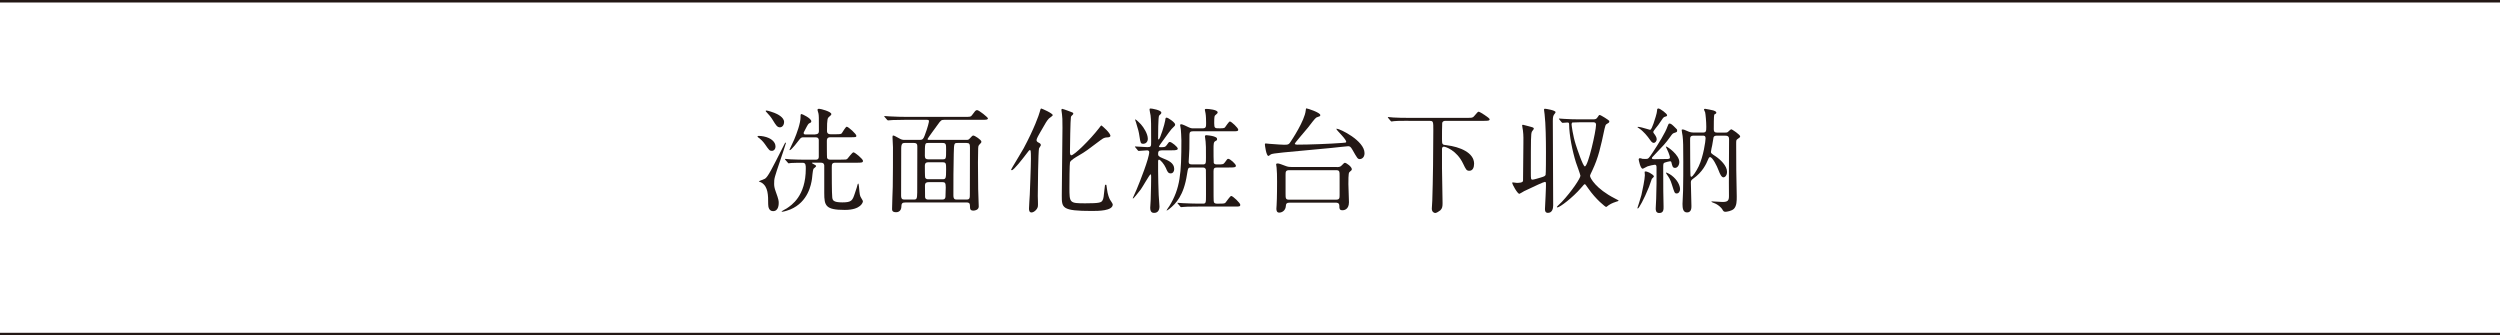 <?xml version="1.0" encoding="UTF-8"?><svg id="_レイヤー_2" xmlns="http://www.w3.org/2000/svg" viewBox="0 0 700 93.88"><defs><style>.cls-1{fill:none;stroke:#231815;stroke-miterlimit:10;stroke-width:.7px;}.cls-2{fill:#231815;stroke-width:0px;}</style></defs><g id="_レイヤー_2-2"><path class="cls-2" d="M217.14,40.99c0,.8-.48,1.25-1.02,1.25-.64,0-.77-.19-1.95-1.89-.58-.83-1.25-1.41-1.57-1.66-.1-.06-.51-.35-.51-.42,0-.22.32-.22.38-.22.83,0,1.98.22,2.75.58.51.22,1.92.99,1.92,2.37ZM215.09,57.18c0-2.5,0-4.86-1.82-6.02-.26-.16-.45-.19-.67-.29-.06,0-.13-.03-.13-.06,0-.13,1.47-.61,1.73-.77.83-.54,1.89-2.66,5.06-8.93.51-1.06.58-1.18.74-1.18.06,0,.06.1.06.13,0,.13-1.34,4.13-1.54,4.7-1.73,5.12-1.76,5.18-1.76,6.69,0,.51.03,1.09.48,2.3.8,2.14.8,2.59.8,3.07,0,.32,0,2.3-1.57,2.3-1.15,0-1.38-1.15-1.38-1.95ZM219.54,34.18c0,.83-.51,1.47-1.15,1.47-.77,0-1.12-.58-1.98-1.98-.54-.9-1.06-1.5-1.79-2.27-.1-.06-.22-.19-.22-.32s.16-.13.22-.13c.35,0,1.79.48,2.18.64.83.32,2.75,1.22,2.75,2.59ZM228.33,37.6c.51,0,.96-.16.96-.9,0-4,0-4.29-.13-4.96-.03-.16-.26-.83-.26-.96,0-.32.29-.32.45-.32.48,0,3.42.8,3.42,1.47,0,.26-.1.32-.54.7-.51.42-.67.54-.67,4.06,0,.9.77.9,1.02.9h1.5c1.18,0,1.44-.06,1.63-.29.22-.29,1.06-1.82,1.38-1.82.45,0,2.69,2.05,2.69,2.53,0,.42-.19.42-1.73.42h-5.54c-.93,0-.99.58-.99,1.02,0,.06,0,4.61.06,4.77.19.48.67.48.9.48h2.94c1.41,0,1.57,0,1.86-.26.29-.29,1.34-1.79,1.7-1.79.38,0,2.66,1.86,2.66,2.4,0,.51-.54.51-1.6.51h-6.08c-1.02,0-1.06.38-1.06,1.38,0,1.31,0,7.46.13,8.32.1.77.22,1.41,2.82,1.41s2.85-.51,3.52-2.56c.58-1.7.61-1.86.74-2.4.03-.03.1-.32.19-.32.13,0,.19.74.22.93.19,2.21.22,2.46.61,3.1.42.7.48.8.48.99,0,.16-.45,2.37-5.06,2.37-5.41,0-5.76-1.18-5.76-4.74v-7.74c-.1-.74-.67-.74-.93-.74h-2.37c-.06,0-.16,0-.16.1,0,.06.61.38.7.42.32.19.48.26.48.45s-.67.61-.74.74c-.22.42-.35,2.46-.42,2.85-.22,1.44-1.02,6.43-6.08,8.54-.51.22-1.82.64-2.34.64-.06,0-.1-.03-.1-.06,0-.1,1.18-.74,1.41-.86,1.41-.93,5.38-3.49,5.38-11.14,0-.99,0-1.66-.9-1.66-.48,0-2.34,0-3.2.06-.13.03-.58.1-.7.1-.1,0-.16-.1-.26-.22l-.64-.74c-.13-.13-.13-.16-.13-.19,0-.06.03-.1.13-.1.19,0,1.18.13,1.41.13,1.57.06,2.88.1,4.38.1h2.53c.48,0,1.02,0,1.02-.86v-4.7c-.1-.7-.61-.7-.9-.7h-3.46c-.29,0-.61,0-1.06.61-.35.48-2.27,2.98-2.69,2.98-.1,0-.1-.06-.1-.1,0-.06,1.15-2.5,1.34-2.91.74-1.76,1.76-4.54,1.76-6.24,0-.67,0-.86.29-.86.19,0,2.72,1.18,2.72,2.02,0,.32-.16.38-.45.51-.38.16-.48.32-1.28,1.86-.38.74-.42.8-.42.9,0,.03,0,.42.42.42h2.85Z"/><path class="cls-2" d="M253.46,56.7c-.64,0-1.06.13-1.06.99,0,1.7-1.25,1.73-1.5,1.73-1.12,0-1.12-.58-1.12-.93,0-.99.16-5.28.19-6.14.06-2.5.06-8.45.06-11.14,0-.45-.13-2.5-.13-2.78,0-.32.03-.48.19-.48.22,0,.38.06,1.89.9.38.22.77.32,1.25.32h4.38c.7,0,.96-.32,1.28-1.18.9-2.34,1.22-3.84,1.22-4.06,0-.35-.22-.38-.64-.38h-6.14c-.93,0-2.14.03-3.36.06-.22,0-1.12.1-1.31.1-.13,0-.22-.1-.32-.22l-.64-.74c-.06-.1-.13-.13-.13-.16,0-.06.06-.1.13-.1.22,0,1.22.1,1.44.1,2.02.1,3.26.13,4.35.13h16.73c1.44,0,1.57,0,1.92-.45.83-1.12,1.02-1.44,1.44-1.44.54,0,3.04,2.05,3.04,2.3,0,.42-.64.42-1.7.42h-10.56c-.77,0-.93.13-1.79,1.34-.45.64-2.85,3.84-2.85,4.06s.26.22.38.22h10.53c.32,0,.51,0,.8-.29.77-.83.86-.93,1.12-.93.38,0,2.24,1.22,2.24,1.7,0,.26-.06.35-.58.86-.29.29-.32.7-.32,1.02,0,.38-.06,2.59-.06,3.97,0,2.4.03,5.44.06,7.39.03.8.16,4.22.16,4.93,0,.9-.99,1.15-1.47,1.15-.96,0-.96-.48-.99-1.22,0-.51,0-1.06-.9-1.06h-17.25ZM255.86,55.87c.8,0,.93-.16.96-1.95.03-1.02.03-11.33.03-12.77,0-.64-.03-1.12-.96-1.12h-2.59c-.54,0-.93.13-.96,1.44-.03,1.28-.03,2.5-.03,13.28,0,1.06.42,1.12.99,1.12h2.56ZM263.89,44.61c1.02,0,1.02-.1,1.02-2.69,0-1.47,0-1.89-.99-1.89h-4c-.96,0-.96.03-.96,3.65,0,.74.38.93.93.93h4ZM259.89,45.44c-.9,0-.93.61-.93,1.02,0,.54,0,3.1.1,3.3.22.42.64.42.93.42h3.9c.93,0,1.02-.16,1.02-2.72,0-1.66,0-2.02-.96-2.02h-4.06ZM259.98,51.01c-.48,0-.99.1-.99.96,0,.42,0,3.01.03,3.23.1.67.67.67.96.67h3.84c.93,0,.93-.58.93-1.38,0-.29.06-1.7.06-2.02,0-1.28-.22-1.47-.93-1.47h-3.9ZM268.14,40.03c-.99,0-1.02.03-1.09,3.07-.1,3.49-.1,8.03-.1,11.62,0,1.06.42,1.15.93,1.15h2.82c.86,0,.86-.51.86-1.57,0-1.82.03-10.91.03-12.96,0-.99-.13-1.31-.96-1.31h-2.5Z"/><path class="cls-2" d="M290.93,41.54c-.22.67-.35,10.91-.35,13.34,0,.45.1,2.46.03,2.88-.1.83-1.09,1.73-1.79,1.73s-.7-.8-.7-1.12c0-.61.19-3.33.22-3.9.03-.83.32-7.9.32-9.98,0-2.37-.06-2.46-.32-2.46-.16,0-.29.19-.9.99-.93,1.22-3.55,4.64-4.13,4.64-.06,0-.19-.06-.19-.19s2.98-4.96,3.49-5.92c2.94-5.47,4.32-9.41,4.51-10.18q.22-.99.42-.99c.16,0,3.23,1.34,3.23,1.86,0,.22-.93.8-1.06.93-.61.67-.8.99-2.46,3.9-.32.54-1.02,1.76-1.02,2.14,0,.35.22.54.54.7.45.22.67.38.67.74,0,.16-.48.77-.51.9ZM310.06,38.46c-.83.06-1.09.19-1.92.8-3.52,2.66-4.26,3.23-6.11,4.29-.86.51-2.21,1.28-2.43,1.89-.13.42-.16,5.98-.16,7.01,0,4.38,0,4.48,4.45,4.48,4,0,4.45-.22,4.8-.8.29-.45.38-1.18.58-3.26.1-1.02.1-1.15.35-1.15.19,0,.19.03.32,1.15.19,1.6.64,2.66.86,3.04.1.19.77,1.09.77,1.34,0,1.82-4.1,1.82-5.89,1.82-8.38,0-8.38-.86-8.38-4.32,0-3.01.19-16.22.19-18.97,0-2.43-.03-2.94-.13-3.74-.03-.16-.16-.99-.16-1.18,0-.29.1-.38.22-.38.16,0,1.12.35,1.82.61,1.15.42,1.28.45,1.28.74,0,.1-.06.19-.13.26-.45.42-.48.45-.54.77-.13.54-.26,8.16-.26,9.66,0,.29,0,.96.38.96.8,0,5.21-4.29,7.78-7.62.1-.16.54-.74.64-.74s2.82,2.34,2.5,3.04c-.13.26-.61.32-.83.32Z"/><path class="cls-2" d="M325.23,42.11c-.74,0-.96.26-.96.96,0,.48.06.74,1.25,1.22,1.57.61,3.26,1.31,3.26,3.04,0,.7-.38,1.22-.99,1.22-.74,0-.96-.58-1.34-1.5-.51-1.15-1.57-2.34-1.92-2.34-.19,0-.26.19-.26.38v2.85c0,1.5.1,4.96.16,6.62,0,.45.22,2.72.22,3.23,0,.96-.38,1.82-1.5,1.82-.45,0-1.09-.13-1.09-1.44,0-.29.1-1.79.13-2.14.1-2.27.13-6.34.13-6.43,0-.67,0-.77-.19-.77-.22,0-2.24,3.58-2.72,4.22-.67.86-1.98,2.53-2.14,2.53-.06,0-.1-.03-.1-.1,0,0,.9-1.98,1.06-2.37.93-2.21,3.55-8.83,3.55-10.53,0-.38-.32-.48-.61-.48-.35,0-2.08.16-2.34.16-.13,0-.19-.1-.29-.22l-.61-.74q-.16-.16-.16-.19c0-.06.06-.1.13-.1.48,0,2.82.19,3.36.19,1.06,0,1.06-.22,1.06-1.54,0-4.9,0-5.98-.16-7.36-.03-.22-.29-1.34-.29-1.6,0-.32.16-.32.29-.32.35,0,3.01.45,3.01,1.15,0,.29-.13.38-.61.83-.29.26-.29,5.6-.29,6.43,0,.06,0,.26.16.26.38,0,1.7-4.38,1.82-5.28.1-.74.1-.83.42-.83.38,0,2.37,1.34,2.37,1.92,0,.19-.06.35-.22.48q-.83.74-1.54,1.76c-.42.64-2.78,3.74-2.78,3.9,0,.22.29.22.48.22,1.12,0,1.31-.06,1.66-.54.58-.83.64-.93.93-.93.45,0,2.21,1.38,2.21,1.89,0,.19-.19.29-.38.35-.29.1-.64.1-1.6.1h-2.56ZM321.39,38.85c0,.99-.7,1.41-1.25,1.41-.77,0-.8-.22-1.09-2.11-.19-1.28-.32-1.76-.96-3.84-.06-.19-.26-.77-.26-.77,0-.1.06-.1.1-.1.19,0,1.44,1.25,1.54,1.38.77.86,1.92,2.66,1.92,4.03ZM333.61,46.91c-.93,0-.96.03-1.25,1.92-.9,5.98-3.17,8.22-4.9,9.63-.22.16-.64.48-.77.48-.03,0-.06-.03-.06-.03,0-.1.67-1.02.8-1.22,3.04-4.96,3.36-9.09,3.36-18.37,0-1.15-.13-2.53-.16-3.1-.03-.19-.19-1.02-.19-1.18,0-.19.16-.26.29-.26.35,0,1.6.61,1.98.8.74.35.96.35,1.38.35h2.69c.93,0,.93-.51.93-1.47,0-.7-.03-2.11-.16-2.75-.03-.16-.19-.8-.19-.93,0-.26.13-.29.48-.29.51,0,3.1.22,3.1.96,0,.26-.1.32-.61.77-.26.19-.35.32-.35,2.27,0,1.44.19,1.44,1.57,1.44,1.12,0,1.28-.1,1.44-.26.22-.26,1.09-1.66,1.38-1.66.42,0,2.34,1.82,2.34,2.3,0,.45-.45.45-1.41.45h-11.26c-.67,0-.99.19-.99.93,0,.26,0,.64-.03,4,0,.54-.19,3.42-.19,3.58,0,.54.19.77.96.77h2.98c.9,0,.9-.29.9-1.98,0-2.98,0-3.3-.1-4.42-.03-.26-.19-1.38-.19-1.47,0-.32.35-.32.45-.32.19,0,1.5.16,2.05.35.74.29.9.35.9.77,0,.32-.1.35-.48.54-.51.26-.51.86-.51,2.27,0,.58,0,3.65.06,3.84.16.42.61.42,1.12.42,1.34,0,1.6,0,2.02-.61.61-.86.67-.96.93-.96.51,0,2.14,1.47,2.14,1.95s-.7.48-1.95.48h-3.33c-.83,0-.99.29-.99,1.06,0,7.52,0,8.35.1,8.61.13.45.67.45.83.45h.67c1.34,0,1.54-.06,1.76-.29.26-.29,1.28-1.86,1.6-1.86.45,0,2.53,1.98,2.53,2.46,0,.51-.35.51-1.28.51h-10.56c-2.82,0-3.71.06-4.03.1-.1,0-.58.06-.67.06-.13,0-.19-.06-.29-.19l-.61-.74c-.13-.16-.16-.16-.16-.22s.06-.06.13-.06c.22,0,1.22.1,1.41.1,1.57.06,2.88.13,4.38.13h1.22c.86,0,.86-.26.86-2.43,0-.77,0-6.88-.03-7.1-.16-.54-.54-.58-.9-.58h-3.1Z"/><path class="cls-2" d="M374.19,36.1c0-.06.03-.06.1-.06.86,0,7.78,3.33,7.78,6.85,0,1.41-1.02,1.66-1.31,1.66-.61,0-.74-.26-2.08-2.62-.51-.9-.77-.99-1.22-.99-.42,0-3.9.42-4.64.48-14.11,1.31-16.25,1.47-16.96,1.79-.1.06-.58.45-.7.45-.61,0-.99-2.94-.99-3.23,0-.26.1-.26.29-.26.13,0,.83.1.99.1,2.05.16,3.65.26,4.16.26,1.12,0,1.31-.1,1.86-.99.22-.32,3.84-5.76,4.13-8.58.06-.54.06-.61.22-.61.26,0,3.87,1.15,3.87,1.89,0,.13-.06.22-.19.32-.13.06-.8.26-.93.35-.35.19-1.57,1.82-2.34,2.82-.54.7-3.68,4.25-3.68,4.51s.64.26.7.26c3.2,0,9.18-.22,12.51-.48.99-.06,1.09-.1,1.15-.22.32-.61-2.72-3.33-2.72-3.68ZM374.29,46.78c.61,0,.96-.03,1.34-.42.67-.67.74-.77.96-.77.38,0,1.92,1.09,1.92,1.79,0,.26-.22.45-.48.64-.38.29-.48.38-.48,3.55,0,.7.16,4.26.16,5.06,0,2.24-1.66,2.24-1.79,2.24-.9,0-.9-.48-.9-1.22,0-.9-.67-.9-.96-.9h-13.02c-.74,0-.96.26-.99.83-.06,1.41-1.12,1.95-1.86,1.95-.22,0-.8,0-.8-1.12,0-.13.03-.48.06-.93.13-1.95.13-6.18.13-6.66,0-1.76-.03-2.75-.13-3.87,0-.13-.13-.77-.13-.93,0-.19.19-.26.42-.26.42,0,1.02.26,2.4.77.61.22,1.06.22,1.41.22h12.74ZM360.98,47.65c-.99,0-1.02.45-1.02,1.28v5.28c0,1.31,0,1.7.99,1.7h13.15c.96,0,.99-.45.99-1.28v-5.28c0-1.34,0-1.7-.99-1.7h-13.12Z"/><path class="cls-2" d="M394.35,33.82c-2.82,0-3.74.06-4.03.1-.13,0-.58.1-.67.1s-.19-.06-.29-.19l-.64-.77c-.06-.1-.13-.16-.13-.19,0-.06.03-.1.13-.1.22,0,1.18.13,1.41.13,1.57.1,2.88.1,4.38.1h16.25c1.44,0,1.6,0,2.05-.54.9-1.06.99-1.18,1.28-1.18.22,0,3.01,1.73,3.01,2.11,0,.42-.45.45-1.73.45h-10.59c-.35,0-.8.03-.96.58-.06.26-.06,4.06-.06,4.58,0,1.5.1,1.54,1.28,1.66,3.71.45,7.71,2.08,7.71,5.18,0,1.06-.38,1.98-1.34,1.98-.8,0-.96-.38-1.73-1.98-1.79-3.78-4.96-4.77-5.41-4.77-.35,0-.51.29-.51.64v5.44c0,.67.16,8.32.16,9.7,0,.93-.06,1.5-.64,2.05-.38.32-1.09.74-1.41.74-.13,0-.96-.13-.96-1.22,0-.35.13-1.89.13-2.21.19-5.6.29-14.02.29-19.74,0-2.34,0-2.62-.96-2.62h-6.02Z"/><path class="cls-2" d="M432.53,50.94c-.26,0-2.69,1.09-5.79,2.59-.22.13-1.22.74-1.31.74-.58,0-2.02-2.75-2.02-3.04,0-.13.1-.16.19-.16.16,0,.9.13,1.06.13.54,0,1.73,0,1.79-.58.03-.22.1-9.44.1-10.43,0-.93.06-2.24-.13-3.68-.03-.19-.22-1.18-.22-1.41,0-.16.16-.16.26-.16.03,0,1.18.29,1.25.32,1.57.42,1.76.42,1.76.8,0,.13-.48.64-.54.8-.29.67-.29,1.76-.29,11.55,0,1.7,0,1.89.51,1.89.26,0,1.82-.45,2.21-.58,1.02-.29,1.31-.45,1.41-.77.1-.26.1-5.15.1-6.37,0-3.3-.06-7.84-.38-10.56-.03-.19-.16-1.06-.16-1.25,0-.26.06-.32.29-.32s2.94.42,2.94.96c0,.13-.1.26-.42.67-.16.26-.35.51-.35,1.73,0,3.39.1,19.97.1,23.74,0,.93-.32,2.05-1.47,2.05-.77,0-.83-.64-.83-1.06,0-.35.38-6.88.26-7.36-.03-.19-.16-.26-.29-.26ZM436.62,33.47q-.13-.16-.13-.22s.03-.06.1-.06c.22,0,1.22.1,1.41.1,1.57.1,2.88.13,4.38.13h3.68c.7,0,.93-.1,1.25-.58.38-.58.42-.64.61-.64.32,0,2.56,1.44,2.66,1.63.03.06.03.13.03.19,0,.29-.22.42-.83.77-.19.13-.35.51-.51,1.28-1.09,5.15-1.7,8-3.42,11.65-.42.86-.64,1.31-.64,1.54,0,.54,1.6,3.58,6.94,6.3.93.48,1.06.54,1.06.67,0,.06-.48.19-.58.22-.32.1-1.41.45-2.18.99-.1.06-.61.51-.74.51-.19,0-2.85-2.08-5.02-5.22-.7-1.02-.8-1.15-.96-1.15s-.22.1-1.06,1.06c-2.27,2.66-5.95,5.44-6.59,5.44-.1,0-.16-.06-.16-.13,0-.13,1.18-1.18,1.38-1.41,2.85-3.04,5.22-6.66,5.22-7.33,0-.29-1.06-3.14-1.25-3.71-.99-3.14-1.89-7.58-1.92-10.72,0-.32-.1-.48-.45-.48-.19,0-1.22.1-1.38.1-.1,0-.16-.06-.29-.19l-.61-.74ZM442.22,34.24c-.64,0-1.79.03-1.92.06-.16.06-.26.26-.26.48,0,.29.35,3.14,1.18,5.73.38,1.18,2.02,6.08,2.53,6.08.93,0,3.14-9.92,3.14-11.62,0-.74-.48-.74-.93-.74h-3.74Z"/><path class="cls-2" d="M463.09,49.41c0,.16-.51.54-.58.67-.16.48-.61,1.79-.8,2.27-1.41,3.52-2.85,6.02-3.1,6.02-.13,0-.13-.1-.13-.13,0-.06.99-3.04,1.12-3.65.29-1.22.96-4.54.96-5.54,0-.13-.06-.7-.06-.83,0-.16.03-.22.29-.22.35,0,1.09.38,1.12.38.38.22,1.18.7,1.18,1.02ZM462.96,34.66c.32-.9,1.02-3.07,1.02-3.71,0-.29.03-.58.38-.58.45,0,2.43,1.44,2.43,1.89,0,.29-.26.35-.67.45-.35.1-.45.26-1.82,2.3-.22.32-1.38,1.6-1.38,1.95,0,.16.1.32.19.42.29.38.77,1.02.77,1.6,0,.42-.32,1.02-.83,1.02-.22,0-.54-.06-1.09-.9-.58-.86-1.79-2.37-3.07-3.2-.22-.13-.38-.22-.38-.32,0-.06.13-.06.16-.06.48,0,1.7.35,2.21.51.13.03,1.02.32,1.12.32.35,0,.67-.93.96-1.7ZM464.62,59.65c-1.02,0-1.02-.86-1.02-1.31,0-.42.13-2.3.13-2.69.06-1.5.1-4.03.1-4.35v-4.51c0-.51-.19-.67-.48-.67s-1.57.29-2.02.45c-.22.06-1.18.67-1.38.67-.64,0-1.12-2.43-1.12-2.66,0-.06.1-.29.38-.29.13,0,.61.16.7.19.29.03.67.03.96.03.67,0,.8-.19,1.89-1.82,1.57-2.37,3.58-5.57,4.16-7.33.19-.54.32-.77.51-.77.48,0,.8.32,1.79,1.31.35.32.38.38.38.61,0,.45-.06.45-.7.67-.54.16-.64.29-1.25,1.15-1.34,1.86-1.7,2.21-4.83,5.5-.22.22-.29.29-.29.45,0,.29.32.29.86.29,1.18,0,3.07-.03,3.65-.06.19-.03.54-.06.54-.38,0-.64-.74-2.21-.93-2.59-.03-.06-.22-.42-.22-.45s.06-.06.1-.06c.38,0,3.68,2.34,3.68,4.32,0,.99-.58,1.66-1.18,1.66-.67,0-.77-.48-.99-1.38-.06-.29-.13-.48-.42-.48-.22,0-1.28.29-1.5.38-.42.16-.42.32-.42,1.66,0,6.37.03,7.1.1,10.56.03.9,0,1.89-1.18,1.89ZM470.41,53.02c0,.54-.35,1.15-.93,1.15-.61,0-.64-.26-1.34-2.46-.45-1.47-.77-1.92-1.47-2.94-.19-.29-.19-.32-.19-.42,0-.13.9.26,1.57.77,1.6,1.22,2.37,2.78,2.37,3.9ZM480.78,37.98c-.58,0-.86.13-.99.48-.06.19-.32,1.89-.38,2.24-.06.26-.35,1.54-.35,1.82,0,.38.13.48,1.31,1.25,1.34.9,3.2,2.66,3.2,4.32,0,1.15-.67,1.57-.99,1.57-.58,0-1.02-1.02-1.34-1.86-.54-1.47-1.76-3.81-2.43-3.81-.26,0-.42.32-.51.58-.54,1.34-1.6,3.62-4.19,5.44-.48.35-.67.54-.67,1.06,0,.93.16,5.6.16,6.62,0,.51,0,1.79-1.22,1.79-1.15,0-1.28-1.18-1.28-2.4,0-.51.16-3.04.16-3.65.06-2.18.06-6.56.06-8.13,0-4.51-.03-5.82-.19-7.23-.03-.26-.26-1.38-.26-1.66,0-.16.19-.16.29-.16.26,0,.42.06,1.76.64.32.13.8.22,1.22.22h2.66c.9,0,.96-.35.96-1.6,0-1.44-.19-3.46-.32-4.06-.03-.13-.32-.64-.32-.77,0-.16.16-.22.29-.22.42.06,2.11.38,2.3.45.77.26.86.45.86.64,0,.1-.03.19-.13.26-.06.06-.42.22-.45.29-.13.19-.13,3.65-.13,4.1,0,.64.22.93.96.93h2.14c.48,0,.64-.03.86-.19.13-.1.74-.74.93-.74.26,0,2.5,1.54,2.5,1.98,0,.26-.29.45-.67.7-.45.29-.45.38-.45,1.44s.03,6.18.03,7.33c0,1.06.13,6.18.13,7.33,0,1.28,0,2.62-.77,3.46-.61.64-2.05.86-2.37.86-.51,0-.61-.16-.96-.77-.22-.35-1.06-1.22-2.14-1.63-.32-.13-.86-.32-.86-.45,0-.06.13-.06.19-.06.42,0,2.46.16,2.94.16,1.47,0,1.79-.42,1.79-1.63-.06-4.42.03-11.49.03-15.87,0-.64-.13-1.06-1.06-1.06h-2.3ZM474.29,37.98c-1.06,0-1.06.42-1.06,1.28,0,1.34.03,9.05.1,9.82.03.26.06.42.26.42.35,0,1.41-1.6,2.05-2.94,1.34-2.85,1.92-7.1,1.92-7.81,0-.77-.42-.77-.83-.77h-2.43Z"/><line class="cls-1" y1=".35" x2="700" y2=".35"/><line class="cls-1" y1="93.53" x2="700" y2="93.53"/></g></svg>